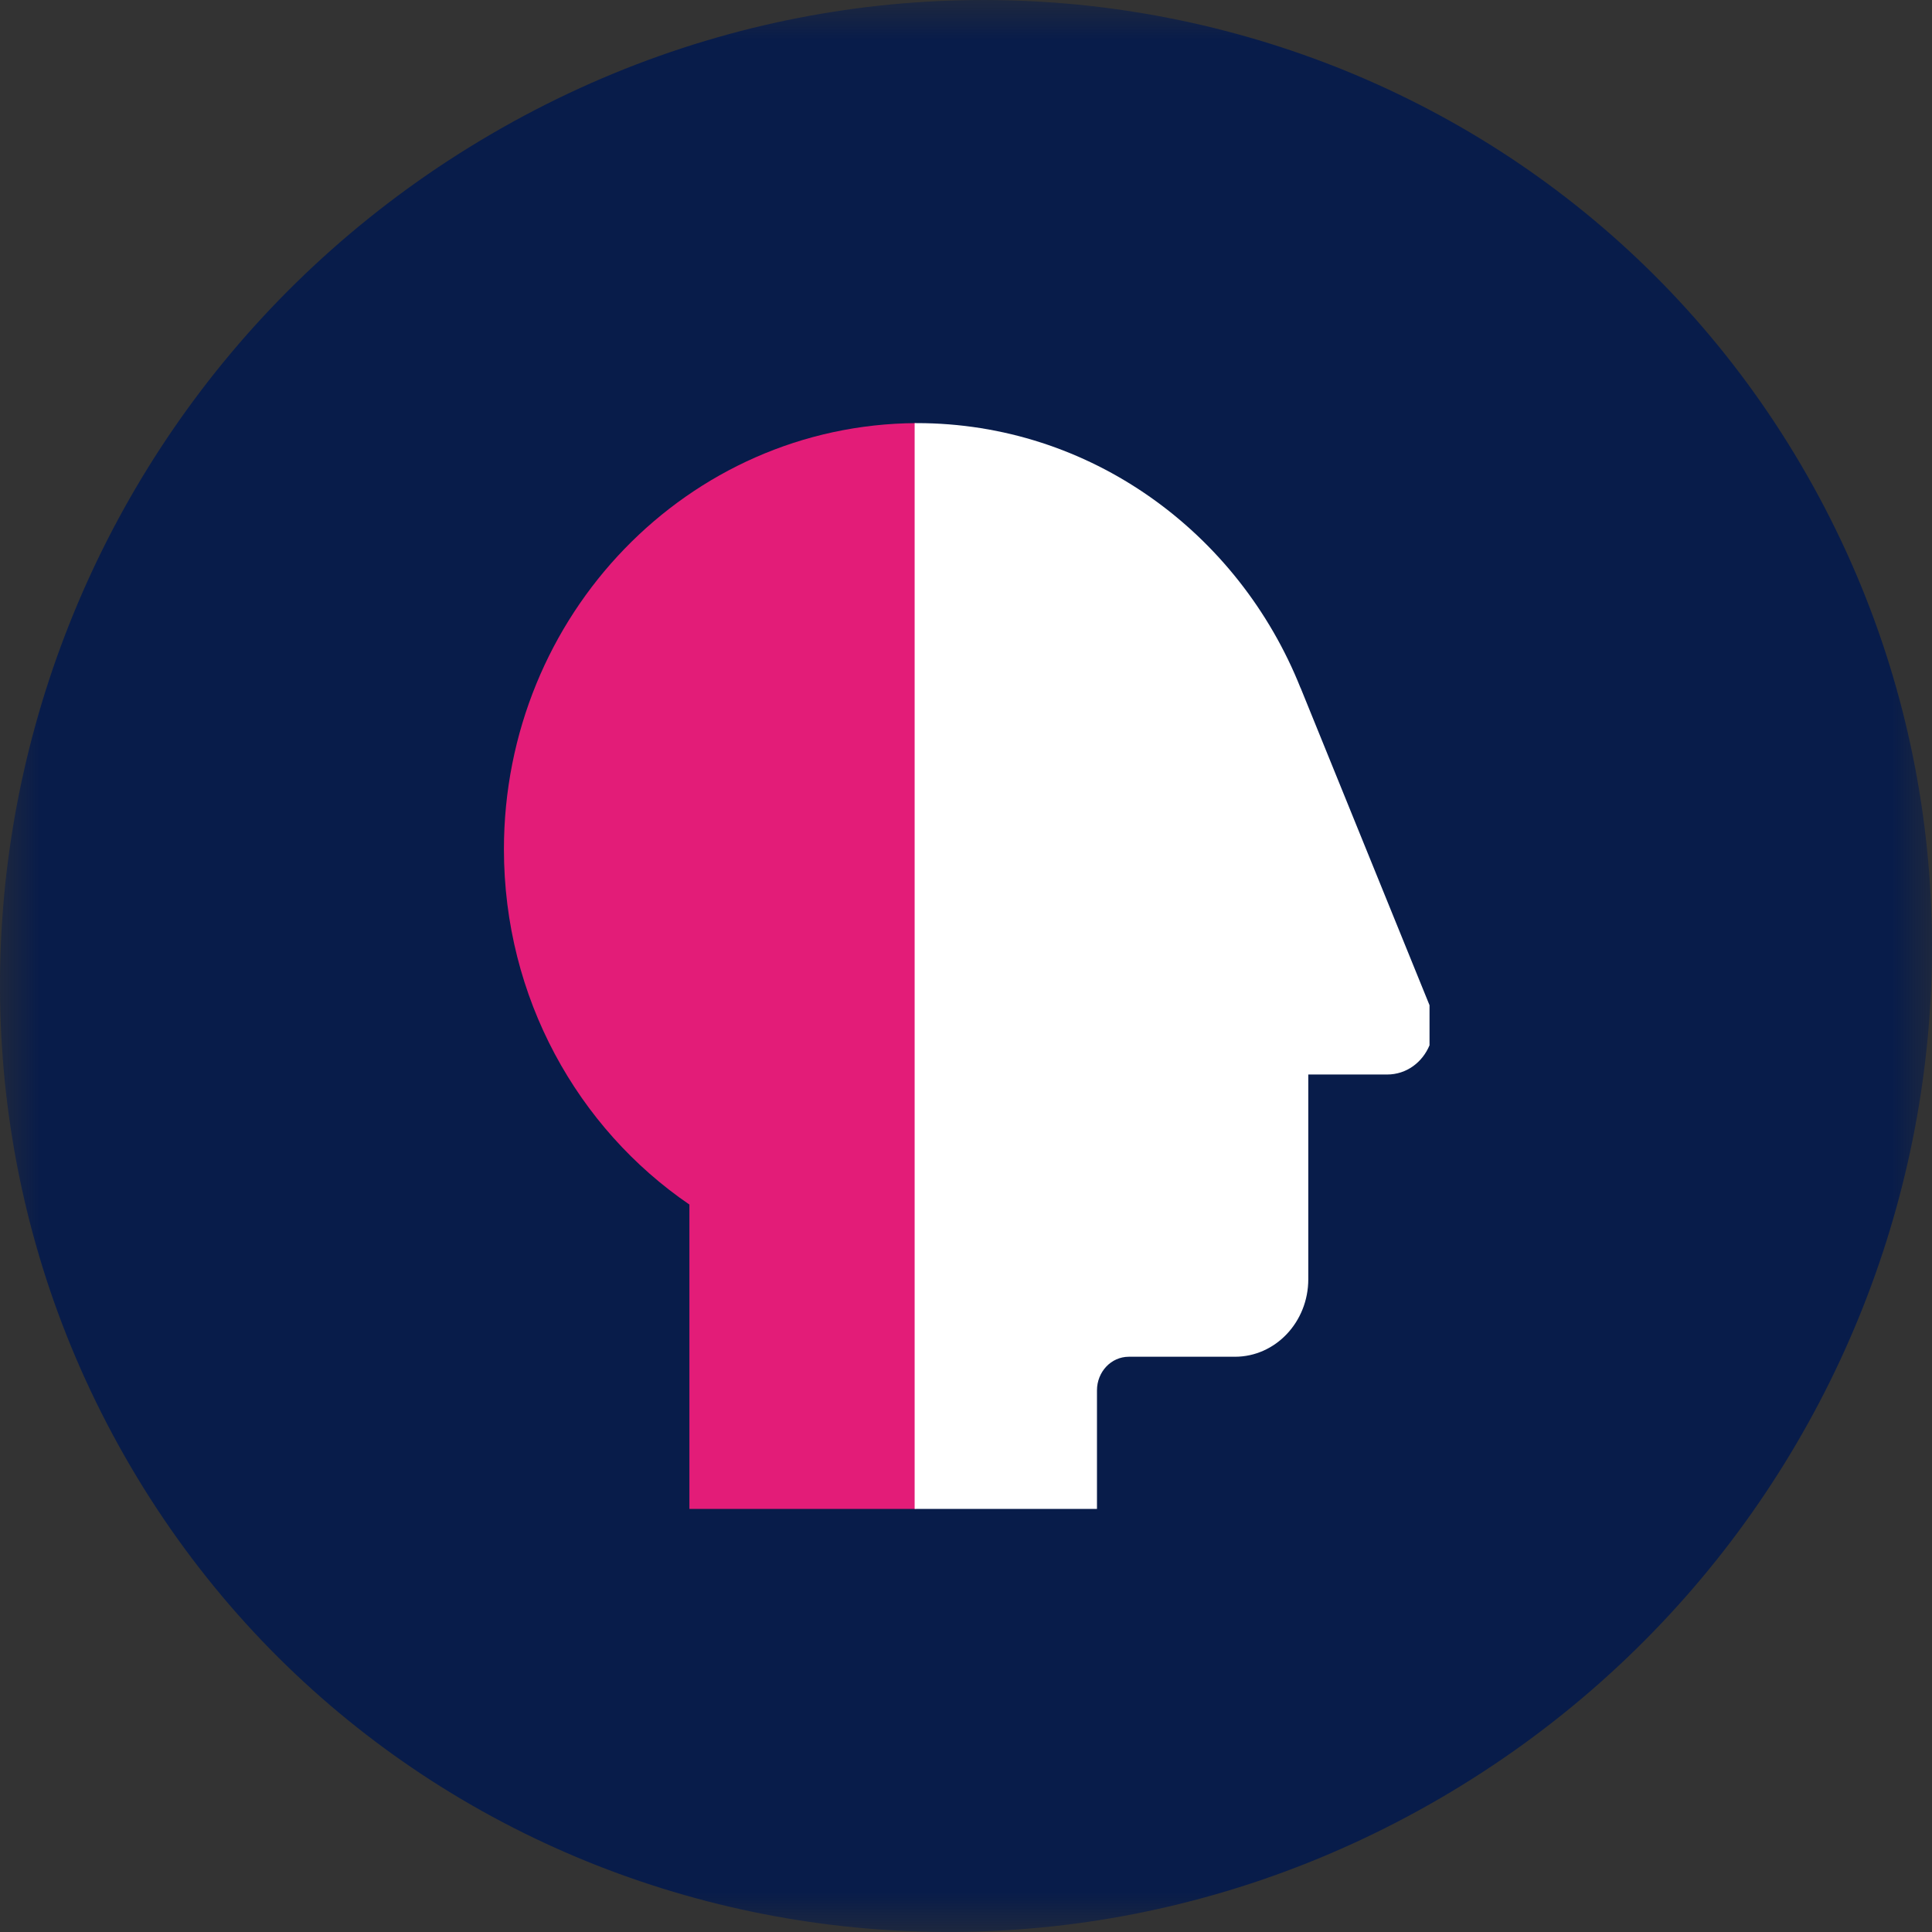 <?xml version="1.0" encoding="UTF-8"?>
<svg width="24px" height="24px" viewBox="0 0 24 24" version="1.1" xmlns="http://www.w3.org/2000/svg" xmlns:xlink="http://www.w3.org/1999/xlink">
    <rect x="0" y="0" width="24" height="24" fill="#333333" stroke="none"/>
    <!-- Generator: Sketch 54 (76480) - https://sketchapp.com -->
    <title>Icons article small</title>
    <desc>Created with Sketch.</desc>
    <defs>
        <polygon id="path-1" points="0 0 24 0 24 24 0 24"></polygon>
    </defs>
    <g id="Desktop---patient-pages" stroke="none" stroke-width="1" fill="none" fill-rule="evenodd">
        <g id="C3-Browse-–-Patient-Facing" transform="translate(-627, -1491)">
            <g id="Group-3" transform="translate(165, 651)">
                <g id="Button-Copy-27" transform="translate(442, 822)">
                    <g id="Icons-/-health-service-/-20x20-/-Psycolo" transform="translate(20, 18)">
                        <g id="Group-8">
                            <g id="Group-3" transform="translate(0, 0)">
                                <mask id="mask-2" fill="white">
                                    <use xlink:href="#path-1"></use>
                                </mask>
                                <g id="Clip-2"></g>
                                <path d="M22.45,5.908 C19.195,0.2 11.877,-1.701 6.105,1.664 C0.334,5.028 -1.706,12.383 1.55,18.092 C4.805,23.8 12.123,25.701 17.895,22.336 C23.666,18.972 25.706,11.616 22.45,5.908" id="Fill-1" fill="#081C4A" mask="url(#mask-2)"></path>
                            </g>
                            <path d="M6.26,10.55 C6.26,12.394 7.177,14.016 8.565,14.964 L8.564,14.964 L8.564,18.744 L11.381,18.744 L11.381,5.256 C8.55,5.273 6.26,7.637 6.26,10.55" id="Fill-4" fill="#E31C78"></path>
                            <path d="M13.627,18.744 L13.627,17.272 C13.627,17.041 13.803,16.854 14.023,16.854 L15.341,16.854 C15.845,16.854 16.252,16.422 16.252,15.891 L16.252,13.348 L17.231,13.348 C17.475,13.348 17.671,13.194 17.758,12.985 L17.758,12.487 L16.156,8.544 L16.155,8.544 C15.386,6.616 13.543,5.256 11.39,5.256 C11.38,5.256 11.371,5.256 11.362,5.256 L11.362,18.744 L11.876,18.744 L13.627,18.744 Z" id="Fill-6" fill="#FFFFFF"></path>
                        </g>
                    </g>
                </g>
            </g>
        </g>
    </g>
</svg>